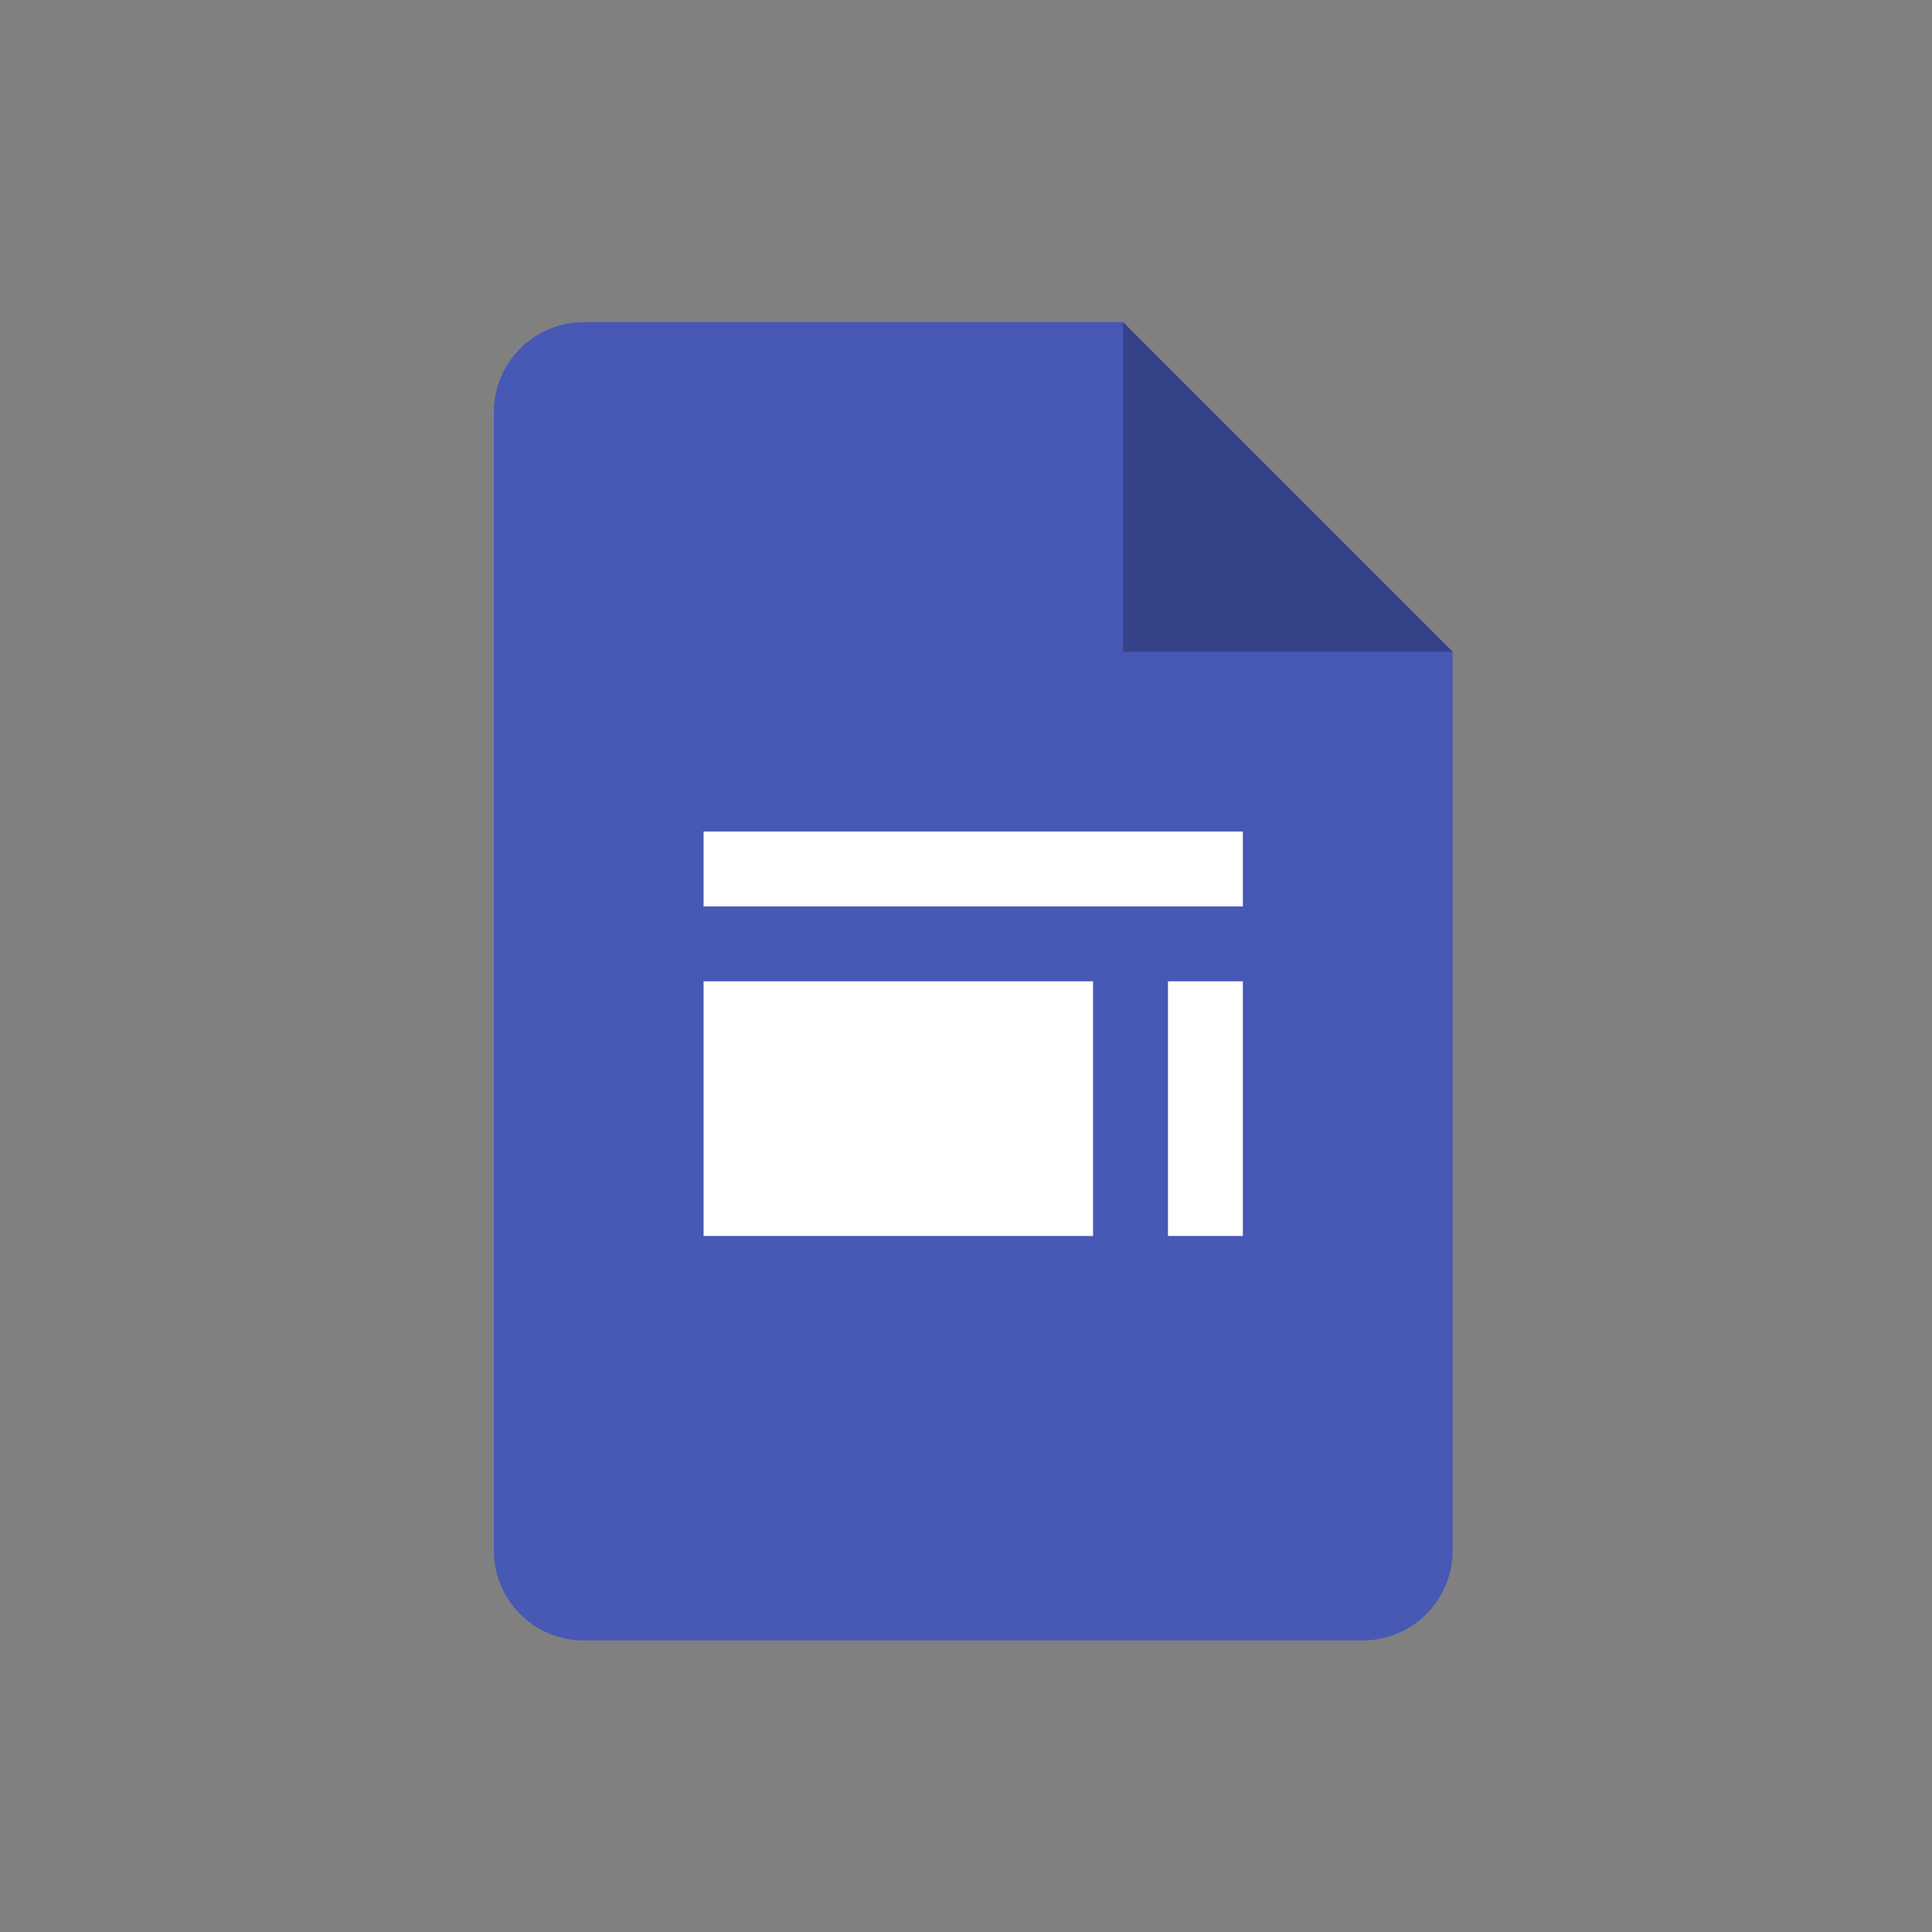 <svg width="77" height="77" viewBox="0 0 77 77" fill="none" xmlns="http://www.w3.org/2000/svg">
<rect x="0" y="0" width="77" height="77" fill="#808080" stroke="none"/>
<path d="M54.312 65.381H23.265C22.315 65.381 21.404 65.003 20.732 64.332C20.06 63.66 19.683 62.748 19.683 61.798V16.422C19.683 15.472 20.06 14.561 20.732 13.889C21.404 13.217 22.315 12.84 23.265 12.84H44.759L57.894 25.975V61.798C57.894 62.748 57.517 63.66 56.845 64.332C56.173 65.003 55.262 65.381 54.312 65.381Z" fill="#4758B5"/>
<path d="M44.759 12.84L57.894 25.975H44.759V12.84Z" fill="#354287"/>
<path d="M49.535 33.14H28.041V36.125H49.535V33.14ZM49.535 39.11H46.55V49.26H49.535V39.11ZM43.564 39.11H28.041V49.26H43.564V39.11Z" fill="white"/>
</svg>
